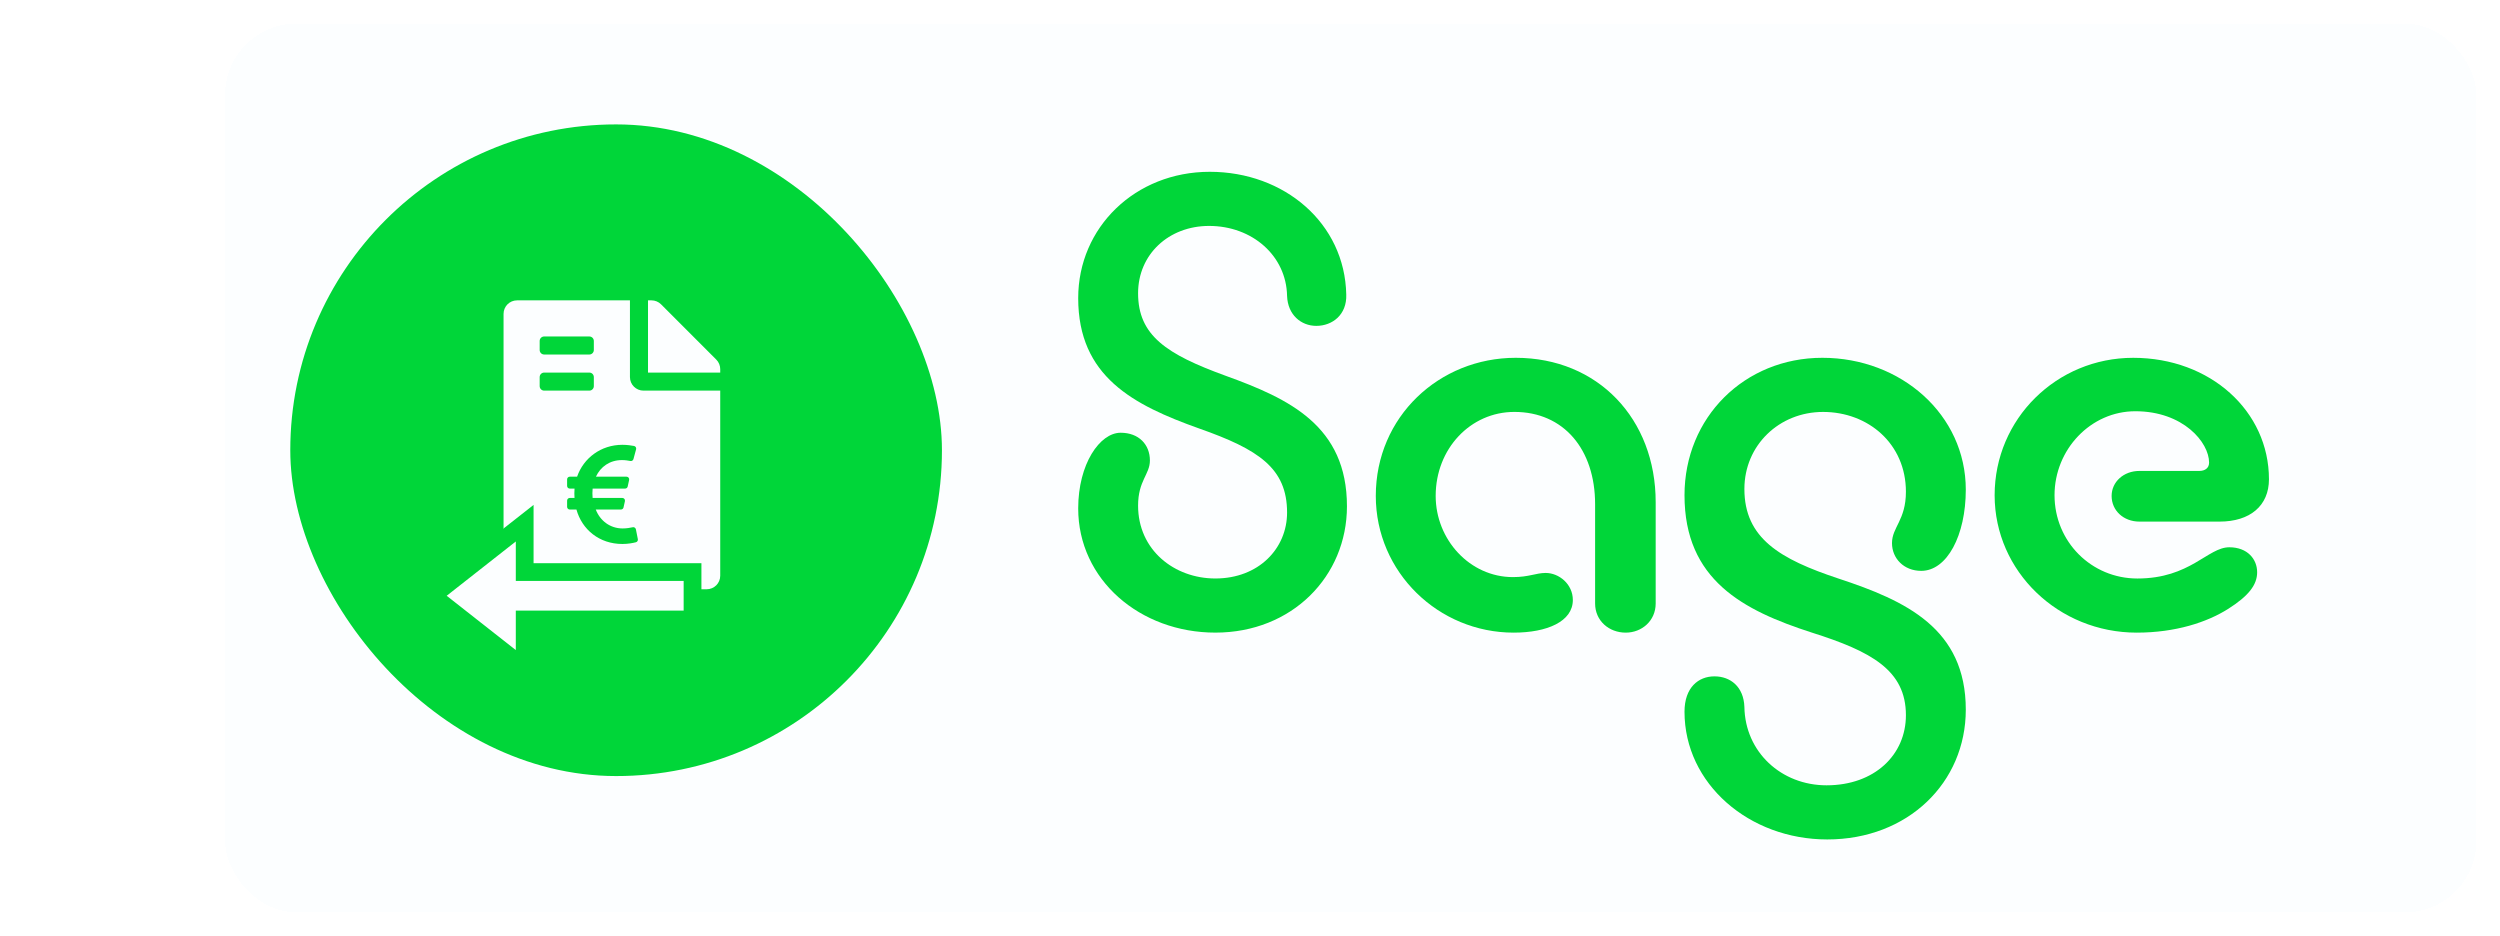 <svg width="422" height="158" viewBox="0 0 422 158" fill="none" xmlns="http://www.w3.org/2000/svg">
<g filter="url(#filter0_d_16728_3722)">
<rect x="34" width="380" height="150" rx="12" fill="#FCFEFF" shape-rendering="crispEdges"/>
<g clip-path="url(#clip0_16728_3722)">
<path d="M200.212 25C212.788 25 223.013 33.669 223.249 45.735C223.366 49.131 220.898 51.007 218.195 51.007C215.609 51.007 213.376 49.134 213.259 45.969C213.141 39.173 207.383 34.136 200.094 34.136C193.276 34.136 188.108 38.939 188.108 45.5C188.108 52.645 192.926 55.81 202.916 59.441C213.609 63.307 223.366 67.875 223.366 81.465C223.366 93.298 214.081 102.786 201.154 102.786C188.461 102.786 178 93.882 178 81.817C178 74.319 181.643 69.047 185.168 69.047C188.225 69.047 190.104 71.037 190.104 73.732C190.104 76.075 188.108 77.129 188.108 81.347C188.108 88.845 194.219 93.648 201.154 93.648C208.44 93.648 213.259 88.61 213.259 82.518C213.259 75.021 208.44 71.859 198.451 68.342C187.286 64.364 178 59.559 178 46.322C178 34.373 187.637 25 200.212 25Z" fill="#00D639"/>
<path d="M251.504 102.789C238.81 102.789 228.234 92.596 228.234 79.709C228.234 66.354 238.928 56.397 251.857 56.397C265.725 56.397 275.479 66.707 275.479 80.765V97.868C275.479 100.798 273.129 102.789 270.426 102.789C267.605 102.789 265.254 100.798 265.254 97.868V81.115C265.254 71.859 259.965 65.532 251.622 65.532C244.217 65.532 238.342 71.741 238.342 79.709C238.342 87.089 244.1 93.415 251.389 93.415C254.092 93.415 255.267 92.713 256.913 92.713C259.146 92.713 261.496 94.587 261.496 97.281C261.494 100.913 257.144 102.789 251.504 102.789Z" fill="#00D639"/>
<path d="M304.438 137.699C291.274 137.699 280.345 128.326 280.345 116.143C280.345 112.042 282.695 110.169 285.399 110.169C288.102 110.169 290.334 111.927 290.453 115.324C290.57 122.939 296.681 128.561 304.321 128.561C312.432 128.561 317.718 123.406 317.718 116.727C317.718 109.112 311.842 105.95 301.853 102.786C290.217 99.037 280.345 93.882 280.345 79.591C280.345 66.469 290.453 56.397 303.614 56.397C316.894 56.397 327.826 66.002 327.826 78.655C327.826 86.387 324.654 92.361 320.304 92.361C317.365 92.361 315.368 90.253 315.368 87.676C315.368 84.981 317.718 83.81 317.718 79.007C317.718 70.922 311.371 65.535 303.731 65.535C296.327 65.535 290.453 71.16 290.453 78.54C290.453 86.857 296.446 90.373 306.318 93.653C317.718 97.401 327.826 102.087 327.826 115.793C327.826 128.094 318.072 137.699 304.438 137.699Z" fill="#00D639"/>
<path d="M356.67 102.789C343.506 102.789 332.694 92.479 332.694 79.594C332.694 66.707 343.155 56.399 356.081 56.399C369.128 56.399 379 65.421 379 76.902C379 81.352 375.828 84.047 370.657 84.047H357.142C354.438 84.047 352.441 82.174 352.441 79.711C352.441 77.369 354.438 75.493 357.142 75.493H367.249C368.189 75.493 368.895 75.023 368.895 74.087C368.895 70.69 364.546 65.418 356.437 65.418C348.916 65.418 342.805 71.862 342.805 79.594C342.805 87.444 349.033 93.653 356.79 93.653C365.723 93.653 368.662 88.38 372.305 88.38C375.362 88.38 377.006 90.371 377.006 92.599C377.006 94.707 375.595 96.582 372.069 98.808C368.539 101.03 363.253 102.789 356.67 102.789Z" fill="#00D639"/>
</g>
<rect x="45" y="17" width="110" height="110" rx="55" fill="#00D639"/>
<path d="M102.335 46.7V59.654C102.335 60.911 103.364 61.939 104.621 61.939H117.575V93.18C117.575 94.447 116.556 95.467 115.289 95.467H83.286C82.019 95.467 81 94.447 81 93.18V48.986C81 47.719 82.019 46.7 83.286 46.7H102.335ZM101.058 71.084C97.426 71.084 94.495 73.335 93.413 76.465H92.177C91.929 76.465 91.728 76.665 91.728 76.913V78.025C91.729 78.272 91.929 78.473 92.177 78.473H92.983C92.946 78.982 92.939 79.567 92.977 80.052H92.177C91.929 80.052 91.729 80.252 91.728 80.5V81.56C91.729 81.808 91.929 82.008 92.177 82.008H93.303C94.238 85.384 97.157 87.824 101.058 87.824C102.04 87.824 102.872 87.654 103.341 87.533C103.571 87.473 103.715 87.245 103.669 87.011L103.339 85.349C103.29 85.102 103.047 84.943 102.801 84.999C102.401 85.09 101.775 85.202 101.103 85.202C98.982 85.202 97.294 83.901 96.564 82.008H100.812C100.914 82.008 101.013 81.974 101.093 81.91C101.172 81.846 101.228 81.757 101.25 81.658L101.488 80.598C101.551 80.318 101.338 80.052 101.051 80.052H96.034C95.989 79.516 95.981 78.995 96.039 78.473H101.518C101.62 78.473 101.719 78.438 101.799 78.374C101.878 78.31 101.933 78.221 101.955 78.121L102.199 77.008C102.26 76.729 102.047 76.465 101.761 76.465H96.594C97.365 74.784 98.936 73.661 100.988 73.661C101.53 73.661 102.056 73.744 102.403 73.815C102.636 73.862 102.865 73.722 102.927 73.493L103.374 71.836C103.442 71.584 103.283 71.327 103.026 71.278C102.574 71.192 101.845 71.084 101.058 71.084ZM87.857 58.891C87.437 58.892 87.096 59.233 87.096 59.654V61.178C87.096 61.598 87.437 61.939 87.857 61.939H95.478C95.898 61.939 96.239 61.599 96.239 61.178V59.654C96.239 59.233 95.898 58.891 95.478 58.891H87.857ZM105.964 46.7C106.573 46.7 107.155 46.938 107.584 47.367L116.908 56.701C117.337 57.13 117.575 57.71 117.575 58.31V58.891H105.384V46.7H105.964ZM87.857 52.796C87.437 52.796 87.096 53.137 87.096 53.557V55.082C87.096 55.503 87.437 55.843 87.857 55.843H95.478C95.898 55.843 96.239 55.503 96.239 55.082V53.557C96.239 53.137 95.898 52.796 95.478 52.796H87.857Z" fill="#FCFEFF"/>
<path d="M82.141 86.22L70.474 95.387L68.973 96.567L70.474 97.746L82.141 106.913L84.567 108.82V100.567H112.9V92.567H84.567V84.314L82.141 86.22Z" fill="#FCFEFF" stroke="#00D639" stroke-width="3"/>
</g>
<defs>
<filter id="filter0_d_16728_3722" x="34" y="0" width="388" height="158" filterUnits="userSpaceOnUse" color-interpolation-filters="sRGB">
<feFlood flood-opacity="0" result="BackgroundImageFix"/>
<feColorMatrix in="SourceAlpha" type="matrix" values="0 0 0 0 0 0 0 0 0 0 0 0 0 0 0 0 0 0 127 0" result="hardAlpha"/>
<feOffset dx="4" dy="4"/>
<feGaussianBlur stdDeviation="2"/>
<feComposite in2="hardAlpha" operator="out"/>
<feColorMatrix type="matrix" values="0 0 0 0 0 0 0 0 0 0 0 0 0 0 0 0 0 0 0.25 0"/>
<feBlend mode="normal" in2="BackgroundImageFix" result="effect1_dropShadow_16728_3722"/>
<feBlend mode="normal" in="SourceGraphic" in2="effect1_dropShadow_16728_3722" result="shape"/>
</filter>
<clipPath id="clip0_16728_3722">
<rect width="201" height="113" fill="white" transform="translate(178 25)"/>
</clipPath>
</defs>
</svg>
